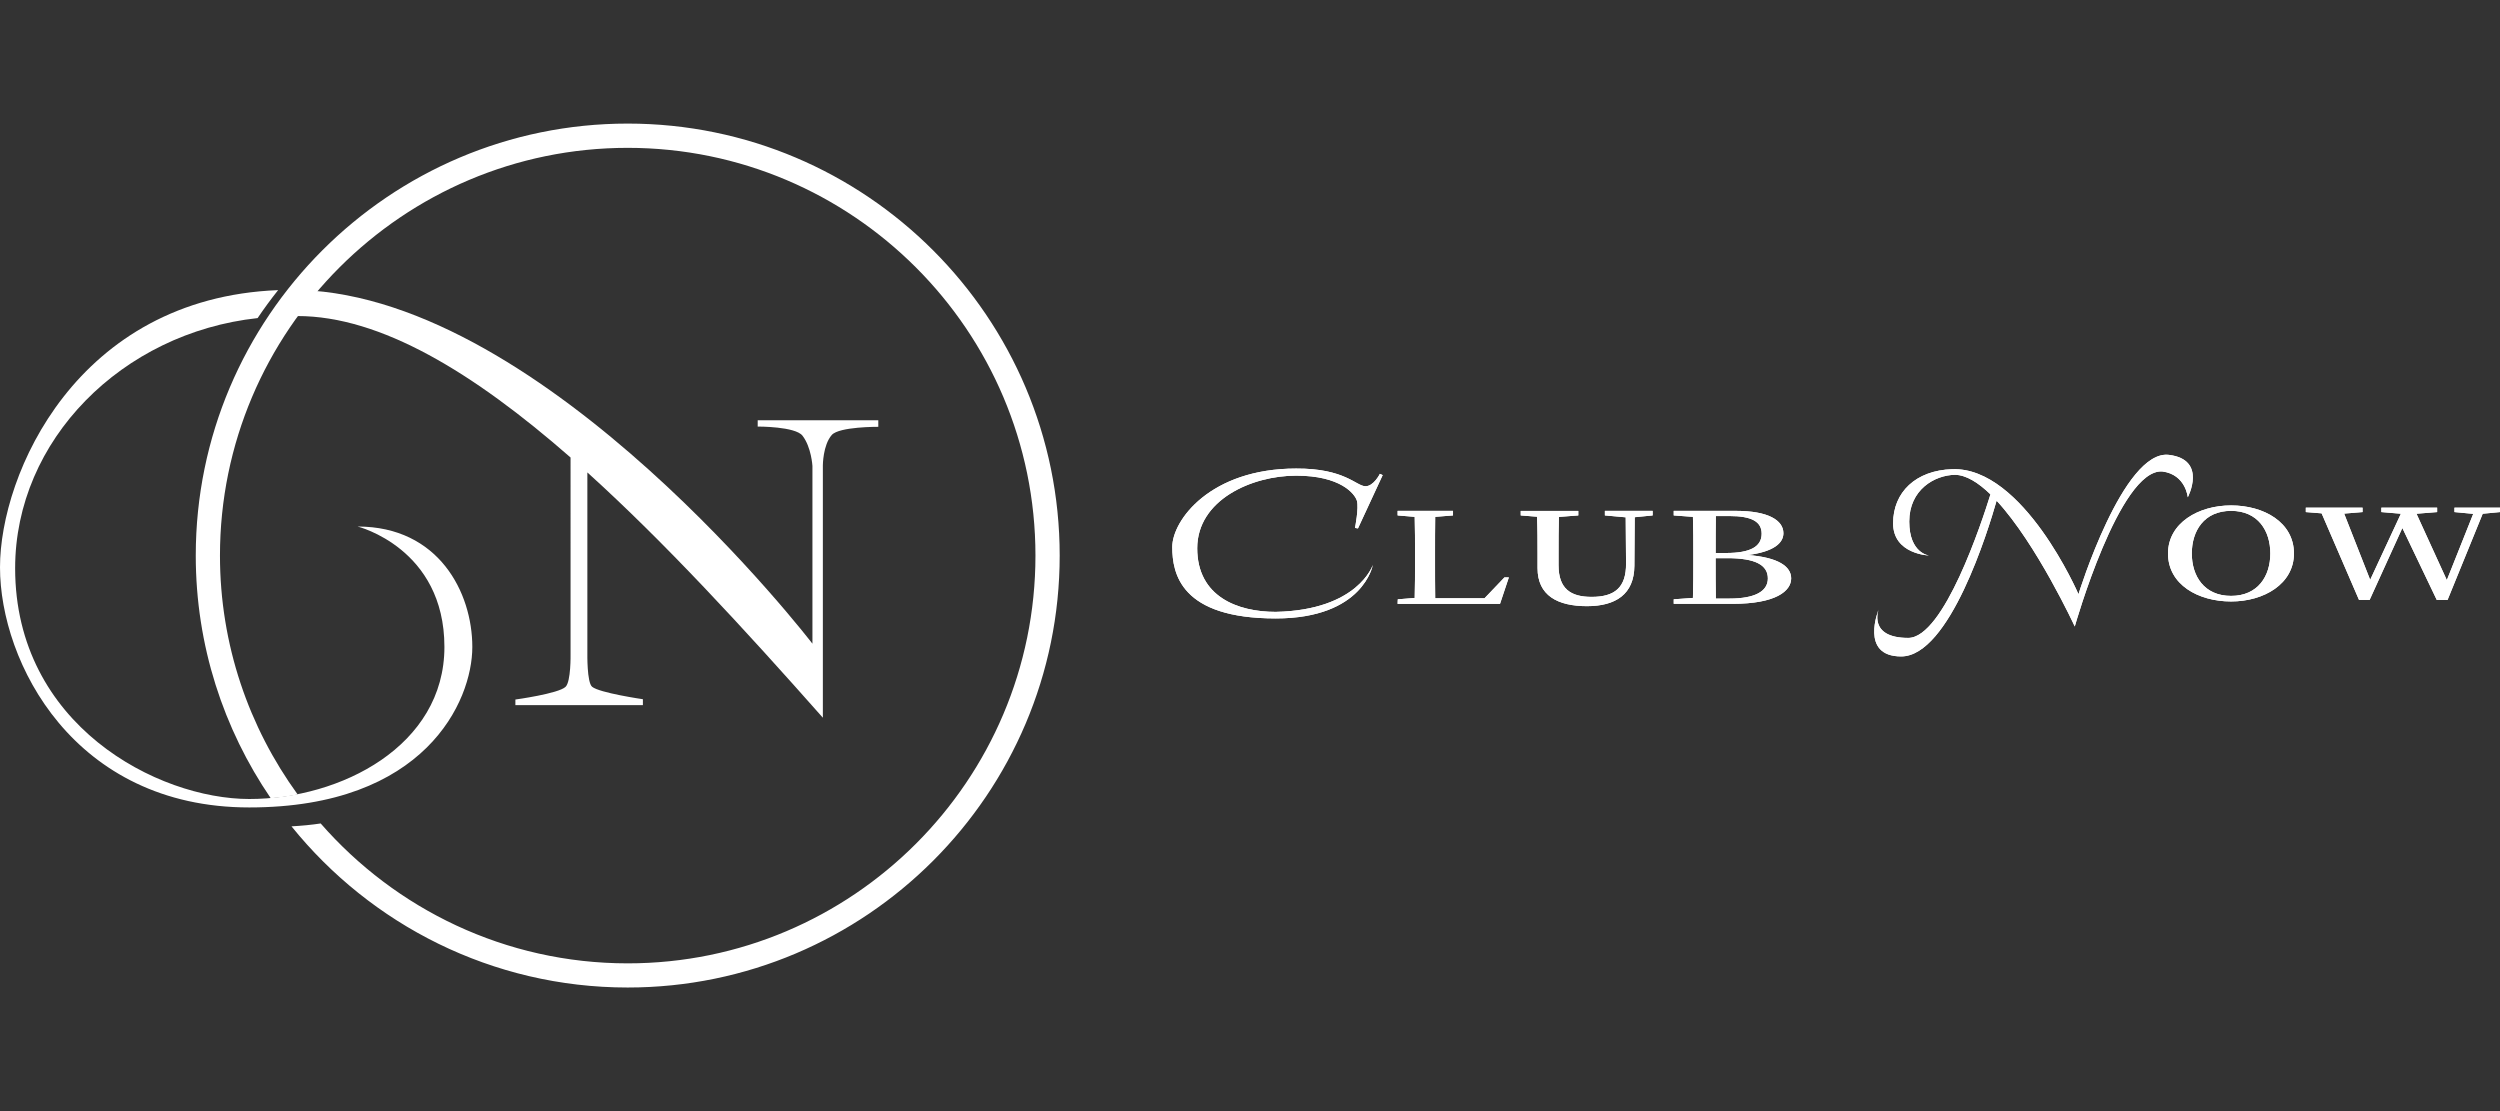 <?xml version="1.0" encoding="utf-8"?>
<!-- Generator: Adobe Illustrator 15.1.0, SVG Export Plug-In . SVG Version: 6.00 Build 0)  -->
<!DOCTYPE svg PUBLIC "-//W3C//DTD SVG 1.1//EN" "http://www.w3.org/Graphics/SVG/1.1/DTD/svg11.dtd">
<svg version="1.1" id="レイヤー_1" xmlns="http://www.w3.org/2000/svg" xmlns:xlink="http://www.w3.org/1999/xlink" x="0px"
	 y="0px" width="180px" height="80px" viewBox="0 20 180 80" enable-background="new 0 20 180 80" xml:space="preserve">
<rect x="0" y="20" width="180" height="80" fill="#333333" stroke="none"/>
<g>
	<g>
		<path fill="#FFFFFF" d="M34.007,66.581c0-3.924-2.422-8.671-8.26-8.671c0,0,6.251,1.551,6.251,8.671
			c0,7.121-7.461,10.947-14.049,10.947S1.09,72.2,1.09,60.915c0-9.229,7.697-16.952,17.458-18.013
			c0.466-0.693,0.961-1.363,1.477-2.014C5.518,41.466,0,54.148,0,60.842c0,6.828,5.305,17.294,17.948,17.294
			C30.592,78.136,34.007,70.507,34.007,66.581z"/>
		<path fill="#FFFFFF" d="M37.108,70.366v0.404h9.18v-0.426c0,0-3.134-0.457-3.658-0.898c-0.376-0.313-0.34-2.397-0.34-2.397V54.015
			c5.537,5.003,11.25,11.212,16.956,17.661V53.51c0,0,0.001-1.462,0.641-2.191c0.532-0.608,3.351-0.588,3.351-0.588v-0.473h-8.684
			v0.455c0,0,2.708-0.016,3.227,0.659c0.637,0.826,0.714,2.175,0.714,2.175v12.799c0,0-19.102-24.895-36.877-25.466
			c-0.524,0.616-1.021,1.253-1.494,1.91c0.426-0.021,0.855-0.035,1.289-0.035c5.986,0,12.672,4.063,19.667,10.185V67.1
			c0,0,0.037,1.975-0.361,2.353C40.212,69.941,37.108,70.366,37.108,70.366z"/>
		<path fill="#FFFFFF" d="M45.195,28.898c-17.148,0-31.1,13.953-31.1,31.104c0,6.476,1.999,12.487,5.399,17.471
			c0.647-0.052,1.294-0.144,1.938-0.27c-3.512-4.84-5.594-10.78-5.594-17.201c0-16.188,13.169-29.357,29.357-29.357
			c16.188,0,29.358,13.169,29.358,29.357c0,16.192-13.17,29.36-29.358,29.36c-8.81,0-16.72-3.909-22.106-10.073
			c-0.667,0.101-1.368,0.168-2.101,0.208c5.704,7.069,14.435,11.604,24.207,11.604c17.151,0,31.103-13.951,31.103-31.1
			C76.298,42.852,62.347,28.898,45.195,28.898z"/>
	</g>
	<g>
		<g>
			<path fill="#FFFFFF" d="M160.638,56.39c-2.358,0-4.542,1.271-4.542,3.462c0,2.237,2.17,3.454,4.542,3.454
				c2.37,0,4.527-1.269,4.527-3.454C165.165,57.605,162.993,56.39,160.638,56.39z M160.638,62.904c-1.943,0-2.827-1.433-2.827-3.053
				c0-1.629,0.885-3.069,2.827-3.069c1.94,0,2.825,1.44,2.825,3.069C163.463,61.472,162.578,62.904,160.638,62.904z"/>
			<path fill="#FFFFFF" d="M160.638,56.39c-2.358,0-4.542,1.271-4.542,3.462c0,2.237,2.17,3.454,4.542,3.454
				c2.37,0,4.527-1.269,4.527-3.454C165.165,57.605,162.993,56.39,160.638,56.39z M160.638,62.904c-1.943,0-2.827-1.433-2.827-3.053
				c0-1.629,0.885-3.069,2.827-3.069c1.94,0,2.825,1.44,2.825,3.069C163.463,61.472,162.578,62.904,160.638,62.904z"/>
			<polygon fill="#FFFFFF" points="176.721,56.87 178.073,56.998 176.172,61.768 173.987,56.989 175.474,56.87 175.474,56.552 
				171.458,56.552 171.458,56.87 172.864,56.989 170.652,61.749 168.778,56.979 170.104,56.87 170.104,56.552 166.018,56.552 
				166.018,56.87 167.157,56.961 169.85,63.197 170.611,63.197 172.969,58.016 175.448,63.197 176.224,63.197 178.755,56.989 
				180,56.87 180,56.552 176.721,56.552 			"/>
			<polygon fill="#FFFFFF" points="176.721,56.87 178.073,56.998 176.172,61.768 173.987,56.989 175.474,56.87 175.474,56.552 
				171.458,56.552 171.458,56.87 172.864,56.989 170.652,61.749 168.778,56.979 170.104,56.87 170.104,56.552 166.018,56.552 
				166.018,56.87 167.157,56.961 169.85,63.197 170.611,63.197 172.969,58.016 175.448,63.197 176.224,63.197 178.755,56.989 
				180,56.87 180,56.552 176.721,56.552 			"/>
			<path fill="#FFFFFF" d="M157.52,55.804c0,0,1.429-2.707-1.355-3.053c-3.295-0.403-6.515,10.032-6.515,10.032
				s-3.957-9.172-9.087-9.002c-2.633,0.085-4.26,1.663-4.26,3.898c0,2.234,2.593,2.319,2.593,2.319s-1.43-0.147-1.43-2.447
				s1.835-3.344,3.293-3.365c0.805,0.011,1.681,0.563,2.555,1.408c-0.617,1.985-3.36,10.336-5.922,10.336
				c-2.907,0-2.132-2.04-2.132-2.04s-1.381,3.373,1.624,3.373c3.482,0,6.27-9.095,6.872-11.214c2.886,3.12,5.627,9.058,5.627,9.058
				s3.221-11.357,6.298-11.162C157.376,54.16,157.52,55.804,157.52,55.804z"/>
			<path fill="#FFFFFF" d="M157.52,55.804c0,0,1.429-2.707-1.355-3.053c-3.295-0.403-6.515,10.032-6.515,10.032
				s-3.957-9.172-9.087-9.002c-2.633,0.085-4.26,1.663-4.26,3.898c0,2.234,2.593,2.319,2.593,2.319s-1.43-0.147-1.43-2.447
				s1.835-3.344,3.293-3.365c0.805,0.011,1.681,0.563,2.555,1.408c-0.617,1.985-3.36,10.336-5.922,10.336
				c-2.907,0-2.132-2.04-2.132-2.04s-1.381,3.373,1.624,3.373c3.482,0,6.27-9.095,6.872-11.214c2.886,3.12,5.627,9.058,5.627,9.058
				s3.221-11.357,6.298-11.162C157.376,54.16,157.52,55.804,157.52,55.804z"/>
		</g>
		<path fill="#FFFFFF" d="M106.883,63.077h-3.548c-0.012-0.897-0.012-1.787-0.012-2.569v-0.645c0-0.871,0-1.763,0.012-2.65
			l1.282-0.103v-0.328h-3.988v0.328l1.229,0.103c0.024,0.888,0.024,1.788,0.024,2.687v0.554c0,0.828,0,1.707-0.024,2.598
			l-1.218,0.099l-0.012,0.329H108l0.637-1.907h-0.316L106.883,63.077z"/>
		<path fill="#FFFFFF" d="M106.883,63.077h-3.548c-0.012-0.897-0.012-1.787-0.012-2.569v-0.645c0-0.871,0-1.763,0.012-2.65
			l1.282-0.103v-0.328h-3.988v0.328l1.229,0.103c0.024,0.888,0.024,1.788,0.024,2.687v0.554c0,0.828,0,1.707-0.024,2.598
			l-1.218,0.099l-0.012,0.329H108l0.637-1.907h-0.316L106.883,63.077z"/>
		<path fill="#FFFFFF" d="M115.552,57.11l1.498,0.137l0.025,3.322c0.014,1.746-0.834,2.407-2.477,2.407
			c-1.496,0-2.383-0.571-2.383-2.28v-0.825c0-0.898,0-1.778,0.026-2.653l1.396-0.107v-0.325h-4.145v0.325l1.175,0.092
			c0.036,0.891,0.036,1.79,0.036,2.669v1.035c0,1.963,1.435,2.736,3.559,2.736c2.069,0,3.397-0.859,3.414-2.9l0.024-3.504
			l1.29-0.128v-0.328h-3.439V57.11z"/>
		<path fill="#FFFFFF" d="M115.552,57.11l1.498,0.137l0.025,3.322c0.014,1.746-0.834,2.407-2.477,2.407
			c-1.496,0-2.383-0.571-2.383-2.28v-0.825c0-0.898,0-1.778,0.026-2.653l1.396-0.107v-0.325h-4.145v0.325l1.175,0.092
			c0.036,0.891,0.036,1.79,0.036,2.669v1.035c0,1.963,1.435,2.736,3.559,2.736c2.069,0,3.397-0.859,3.414-2.9l0.024-3.504
			l1.29-0.128v-0.328h-3.439V57.11z"/>
		<path fill="#FFFFFF" d="M125.846,59.962c1.875-0.237,2.56-0.872,2.56-1.569c0-0.937-1.104-1.61-3.411-1.61h-4.487v0.328
			l1.383,0.103c0.029,0.88,0.029,1.769,0.029,2.658v0.443c0,0.928,0,1.837-0.029,2.736l-1.383,0.099v0.326h4.235
			c3.133,0,4.222-0.927,4.222-1.834C128.963,60.791,128.054,60.135,125.846,59.962z M123.54,57.155h0.978
			c1.594,0,2.321,0.399,2.321,1.271c0,0.928-0.81,1.39-2.558,1.39h-0.754C123.527,58.911,123.527,58.028,123.54,57.155z
			 M124.518,63.097h-0.978c-0.016-0.917-0.016-1.854-0.016-2.909h0.838c2.029,0,2.923,0.493,2.923,1.463
			C127.285,62.596,126.32,63.097,124.518,63.097z"/>
		<path fill="#FFFFFF" d="M125.846,59.962c1.875-0.237,2.56-0.872,2.56-1.569c0-0.937-1.104-1.61-3.411-1.61h-4.487v0.328
			l1.383,0.103c0.029,0.88,0.029,1.769,0.029,2.658v0.443c0,0.928,0,1.837-0.029,2.736l-1.383,0.099v0.326h4.235
			c3.133,0,4.222-0.927,4.222-1.834C128.963,60.791,128.054,60.135,125.846,59.962z M123.54,57.155h0.978
			c1.594,0,2.321,0.399,2.321,1.271c0,0.928-0.81,1.39-2.558,1.39h-0.754C123.527,58.911,123.527,58.028,123.54,57.155z
			 M124.518,63.097h-0.978c-0.016-0.917-0.016-1.854-0.016-2.909h0.838c2.029,0,2.923,0.493,2.923,1.463
			C127.285,62.596,126.32,63.097,124.518,63.097z"/>
		<path fill="#FFFFFF" d="M97.773,58.047l1.78-3.839l-0.201-0.091c0,0-0.447,0.903-1.044,0.893
			c-0.664-0.013-1.481-1.291-4.986-1.274c-6.175,0-8.919,3.726-8.919,5.649c0,1.925,0.618,5.143,7.448,5.143
			c6.321,0,6.993-3.853,6.993-3.853s-1.053,3.255-6.993,3.381c-2.743,0-5.65-1.094-5.65-4.58c0-3.485,3.925-5.229,7.121-5.229
			c3.197,0,4.232,1.309,4.378,1.815c0.146,0.509-0.14,1.949-0.14,1.949L97.773,58.047z"/>
		<path fill="#FFFFFF" d="M97.773,58.047l1.78-3.839l-0.201-0.091c0,0-0.447,0.903-1.044,0.893
			c-0.664-0.013-1.481-1.291-4.986-1.274c-6.175,0-8.919,3.726-8.919,5.649c0,1.925,0.618,5.143,7.448,5.143
			c6.321,0,6.993-3.853,6.993-3.853s-1.053,3.255-6.993,3.381c-2.743,0-5.65-1.094-5.65-4.58c0-3.485,3.925-5.229,7.121-5.229
			c3.197,0,4.232,1.309,4.378,1.815c0.146,0.509-0.14,1.949-0.14,1.949L97.773,58.047z"/>
	</g>
</g>
</svg>
